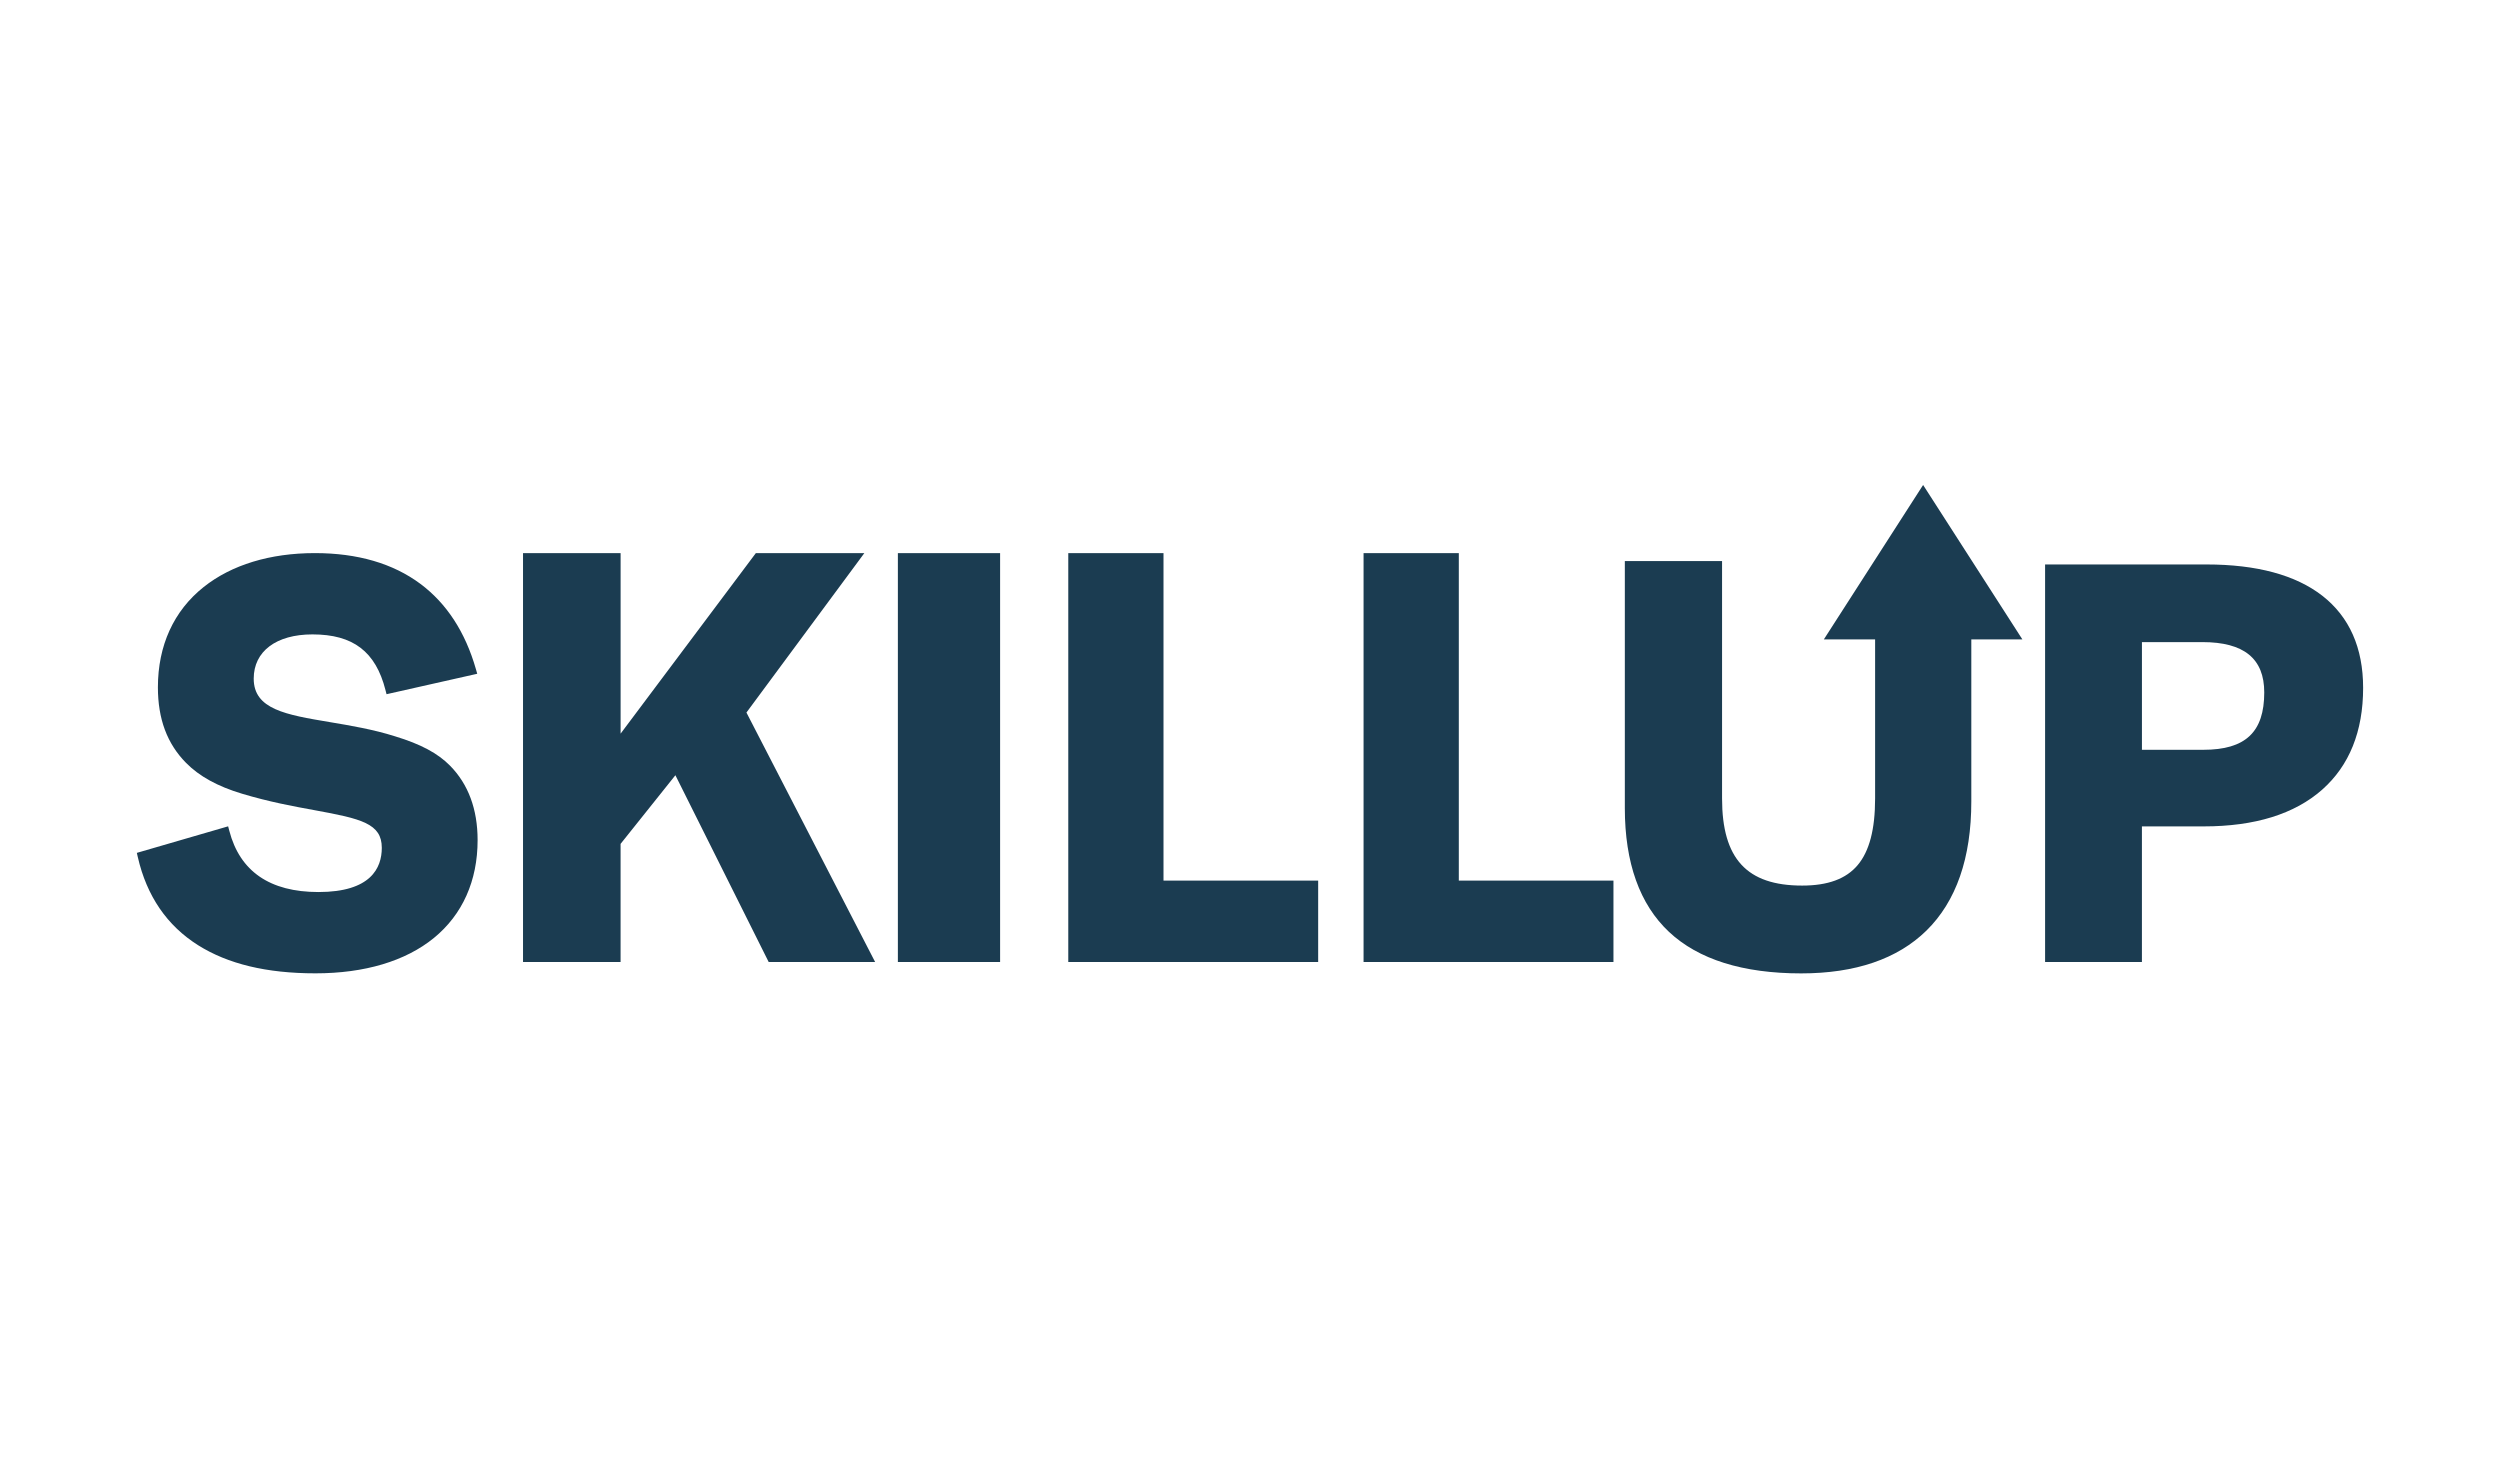 <?xml version="1.0" encoding="UTF-8"?>
<svg id="Layer_1" data-name="Layer 1" xmlns="http://www.w3.org/2000/svg" viewBox="0 0 1200 700">
  <defs>
    <style>
      .cls-1 {
        fill: #1b3c51;
        fill-rule: evenodd;
        stroke-width: 0px;
      }
    </style>
  </defs>
  <g id="HP---Training">
    <g id="HP-training-program_v3-Copy" data-name="HP-training-program v3-Copy">
      <g id="SkillUp-Logo">
        <path id="Combined-Shape" class="cls-1" d="M151.19,265.49c20.44,0,37.46,4.97,50.6,14.76,12.61,9.4,21.57,23.18,26.65,40.95h0l.63,2.21-2.22.5-41.31,9.31-.52-2.02c-4.71-18.45-15.53-26.69-35.05-26.69-17.39,0-28.19,8.13-28.19,21.22,0,14.76,15.4,17.34,36.7,20.91,9.65,1.62,20.58,3.45,31.17,6.8,12.33,3.76,20.46,8.1,26.36,14.08,8.79,8.91,13.24,20.94,13.24,35.74,0,19.52-7.26,35.76-20.99,46.97-13.6,11.1-33.25,16.97-56.83,16.97s-42.05-4.53-56.28-13.46c-14.97-9.4-24.73-23.65-29.01-42.36h0l-.46-2,43.82-12.74.56,2.13c5.08,19.51,19.49,29.41,42.82,29.41,25.11,0,30.38-11.54,30.38-21.22,0-11.68-9.86-13.97-32.18-18.05-10.25-1.87-21.87-4-34.95-7.94-11.7-3.51-20.49-8.35-26.86-14.82-9.07-9.21-13.48-21.06-13.48-36.23,0-20.08,7.6-36.73,21.98-48.16,13.4-10.65,31.87-16.27,53.41-16.27ZM297.89,265.49v86.66l64.92-86.66h52.08l-56.6,76.53,61.78,119.75h-51.1l-.6-1.2-44.18-88.46-26.31,32.95v56.71h-46.83v-196.28h46.83ZM480.05,265.49v196.28h-49.07v-196.28h49.07ZM558.48,265.49v157.21h74.24v39.07h-119.95v-196.28h45.71ZM700.23,265.49v157.21h74.23v39.07h-119.95v-196.28h45.71Z"/>
        <path id="Combined-Shape-2" data-name="Combined-Shape" class="cls-1" d="M923.09,232.78l47.65,74.13h-24.51v77.82c0,27.1-7.26,47.95-21.57,61.98-13.9,13.61-34.12,20.52-60.11,20.52-27.98,0-49.31-6.7-63.4-19.9-14.09-13.21-21.23-33.2-21.23-59.4h0v-118.61h46.67v113.94c0,28.92,11.86,41.82,38.45,41.82,12.36,0,21.06-3.21,26.62-9.8,5.64-6.69,8.39-17.16,8.39-32.02h0v-76.34h-24.61l47.65-74.13ZM1059.08,270.94c24.11,0,42.82,5.05,55.62,15.01,13.01,10.13,19.6,25.01,19.6,44.24,0,20.88-6.62,37.32-19.66,48.85-13.23,11.7-32.33,17.63-56.8,17.63h-29.72v65.09h-46.48v-190.83h77.43ZM1057.12,308.21h-28.99v51.69h29.48c20.22,0,29.23-8.49,29.23-27.53,0-16.26-9.72-24.16-29.72-24.16h0Z"/>
      </g>
    </g>
  </g>
</svg>